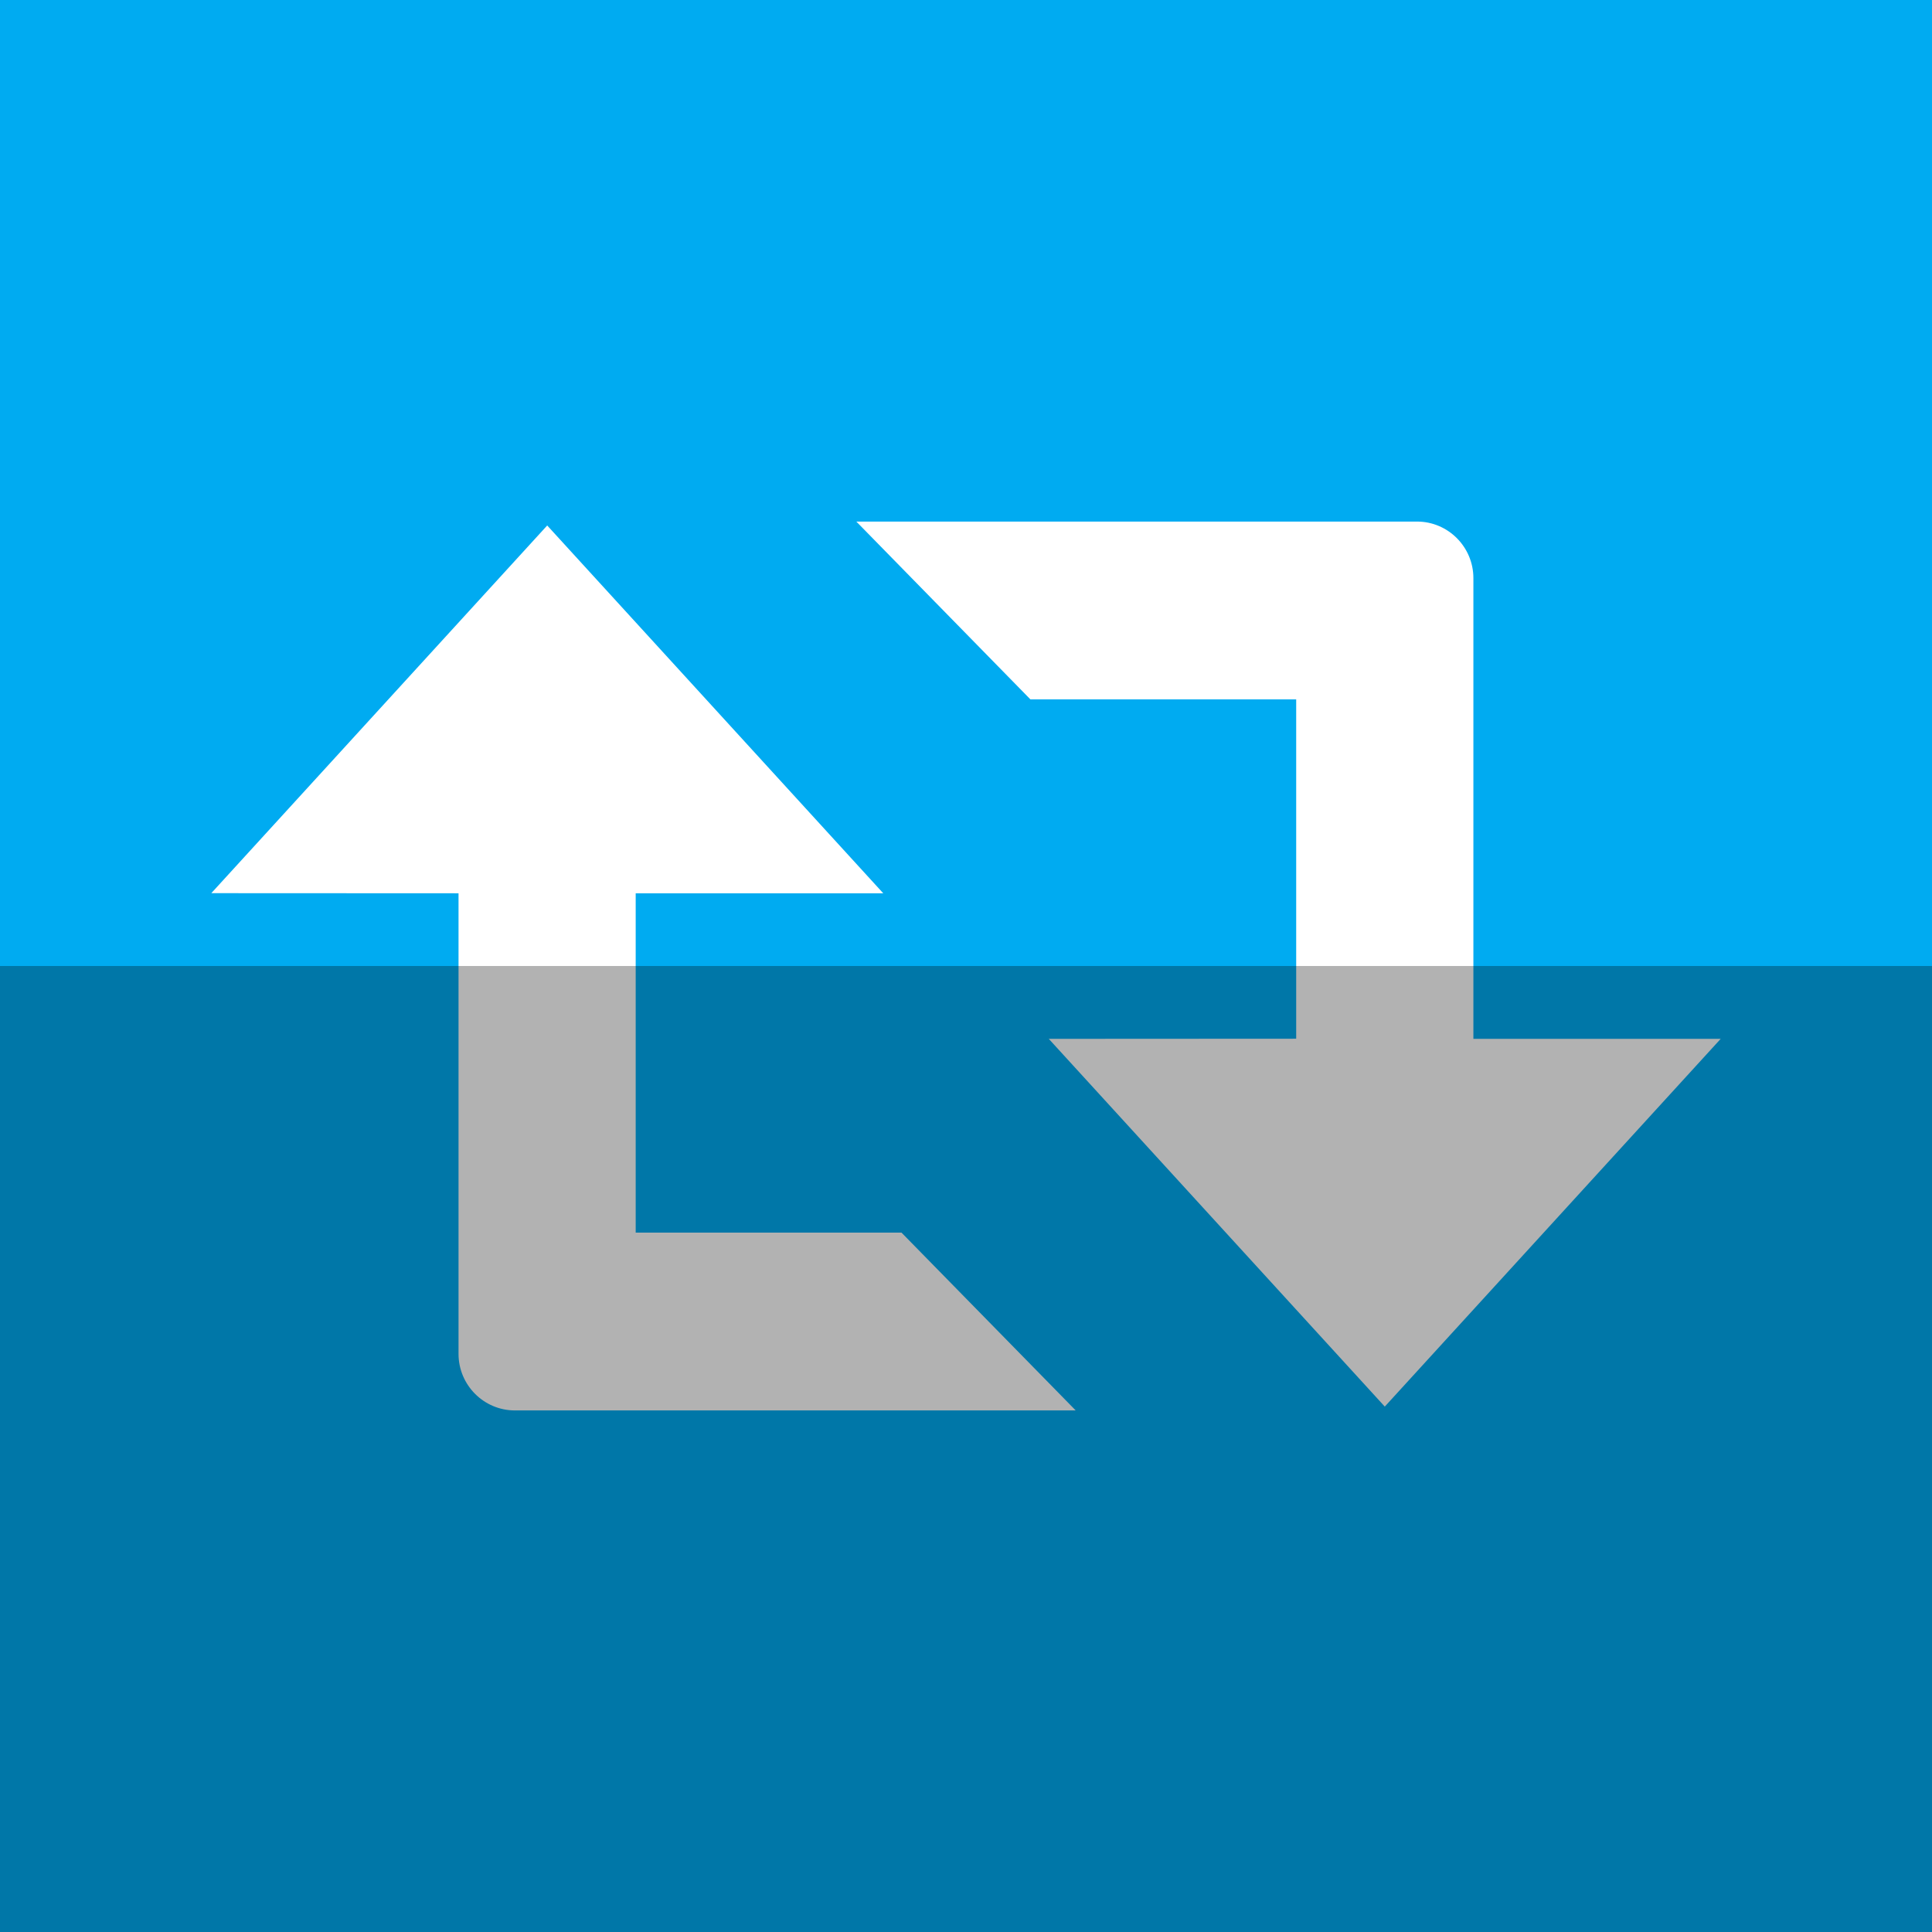 <?xml version="1.0" ?><svg height="512" id="Layer_1" version="1.1" viewBox="0 0 512 512" width="512" xml:space="preserve" xmlns="http://www.w3.org/2000/svg" xmlns:cc="http://creativecommons.org/ns#" xmlns:dc="http://purl.org/dc/elements/1.1/" xmlns:inkscape="http://www.inkscape.org/namespaces/inkscape" xmlns:rdf="http://www.w3.org/1999/02/22-rdf-syntax-ns#" xmlns:sodipodi="http://sodipodi.sourceforge.net/DTD/sodipodi-0.dtd" xmlns:svg="http://www.w3.org/2000/svg"><defs id="defs12"/><g id="g3508"><rect height="512" id="rect2987" style="fill:#00abf1;fill-opacity:1;fill-rule:nonzero;stroke:none" width="512" x="0" y="0"/><path d="m 136.453,373.778 c -8.24,0 -14.938,-6.724 -14.938,-14.987 V 236.729 l -65.516,-0.031 89.018,-97.44 89.053,97.471 h -65.605 v 89.933 h 70.445 L 285.071,373.778 H 136.453 z M 456,275.307 H 390.463 V 153.209 c 0,-8.262 -6.702,-14.987 -14.938,-14.987 H 226.938 l 46.129,47.116 h 70.436 v 89.933 l -65.565,0.036 89.045,97.454 89.018,-97.454 z" id="Retweet" style="fill:#ffffff;fill-opacity:1"/></g><rect height="256" id="rect4402" rx="0" ry="0" style="fill:#000000;fill-opacity:0.302;fill-rule:nonzero;stroke:none" width="512" x="0" y="256"/></svg>